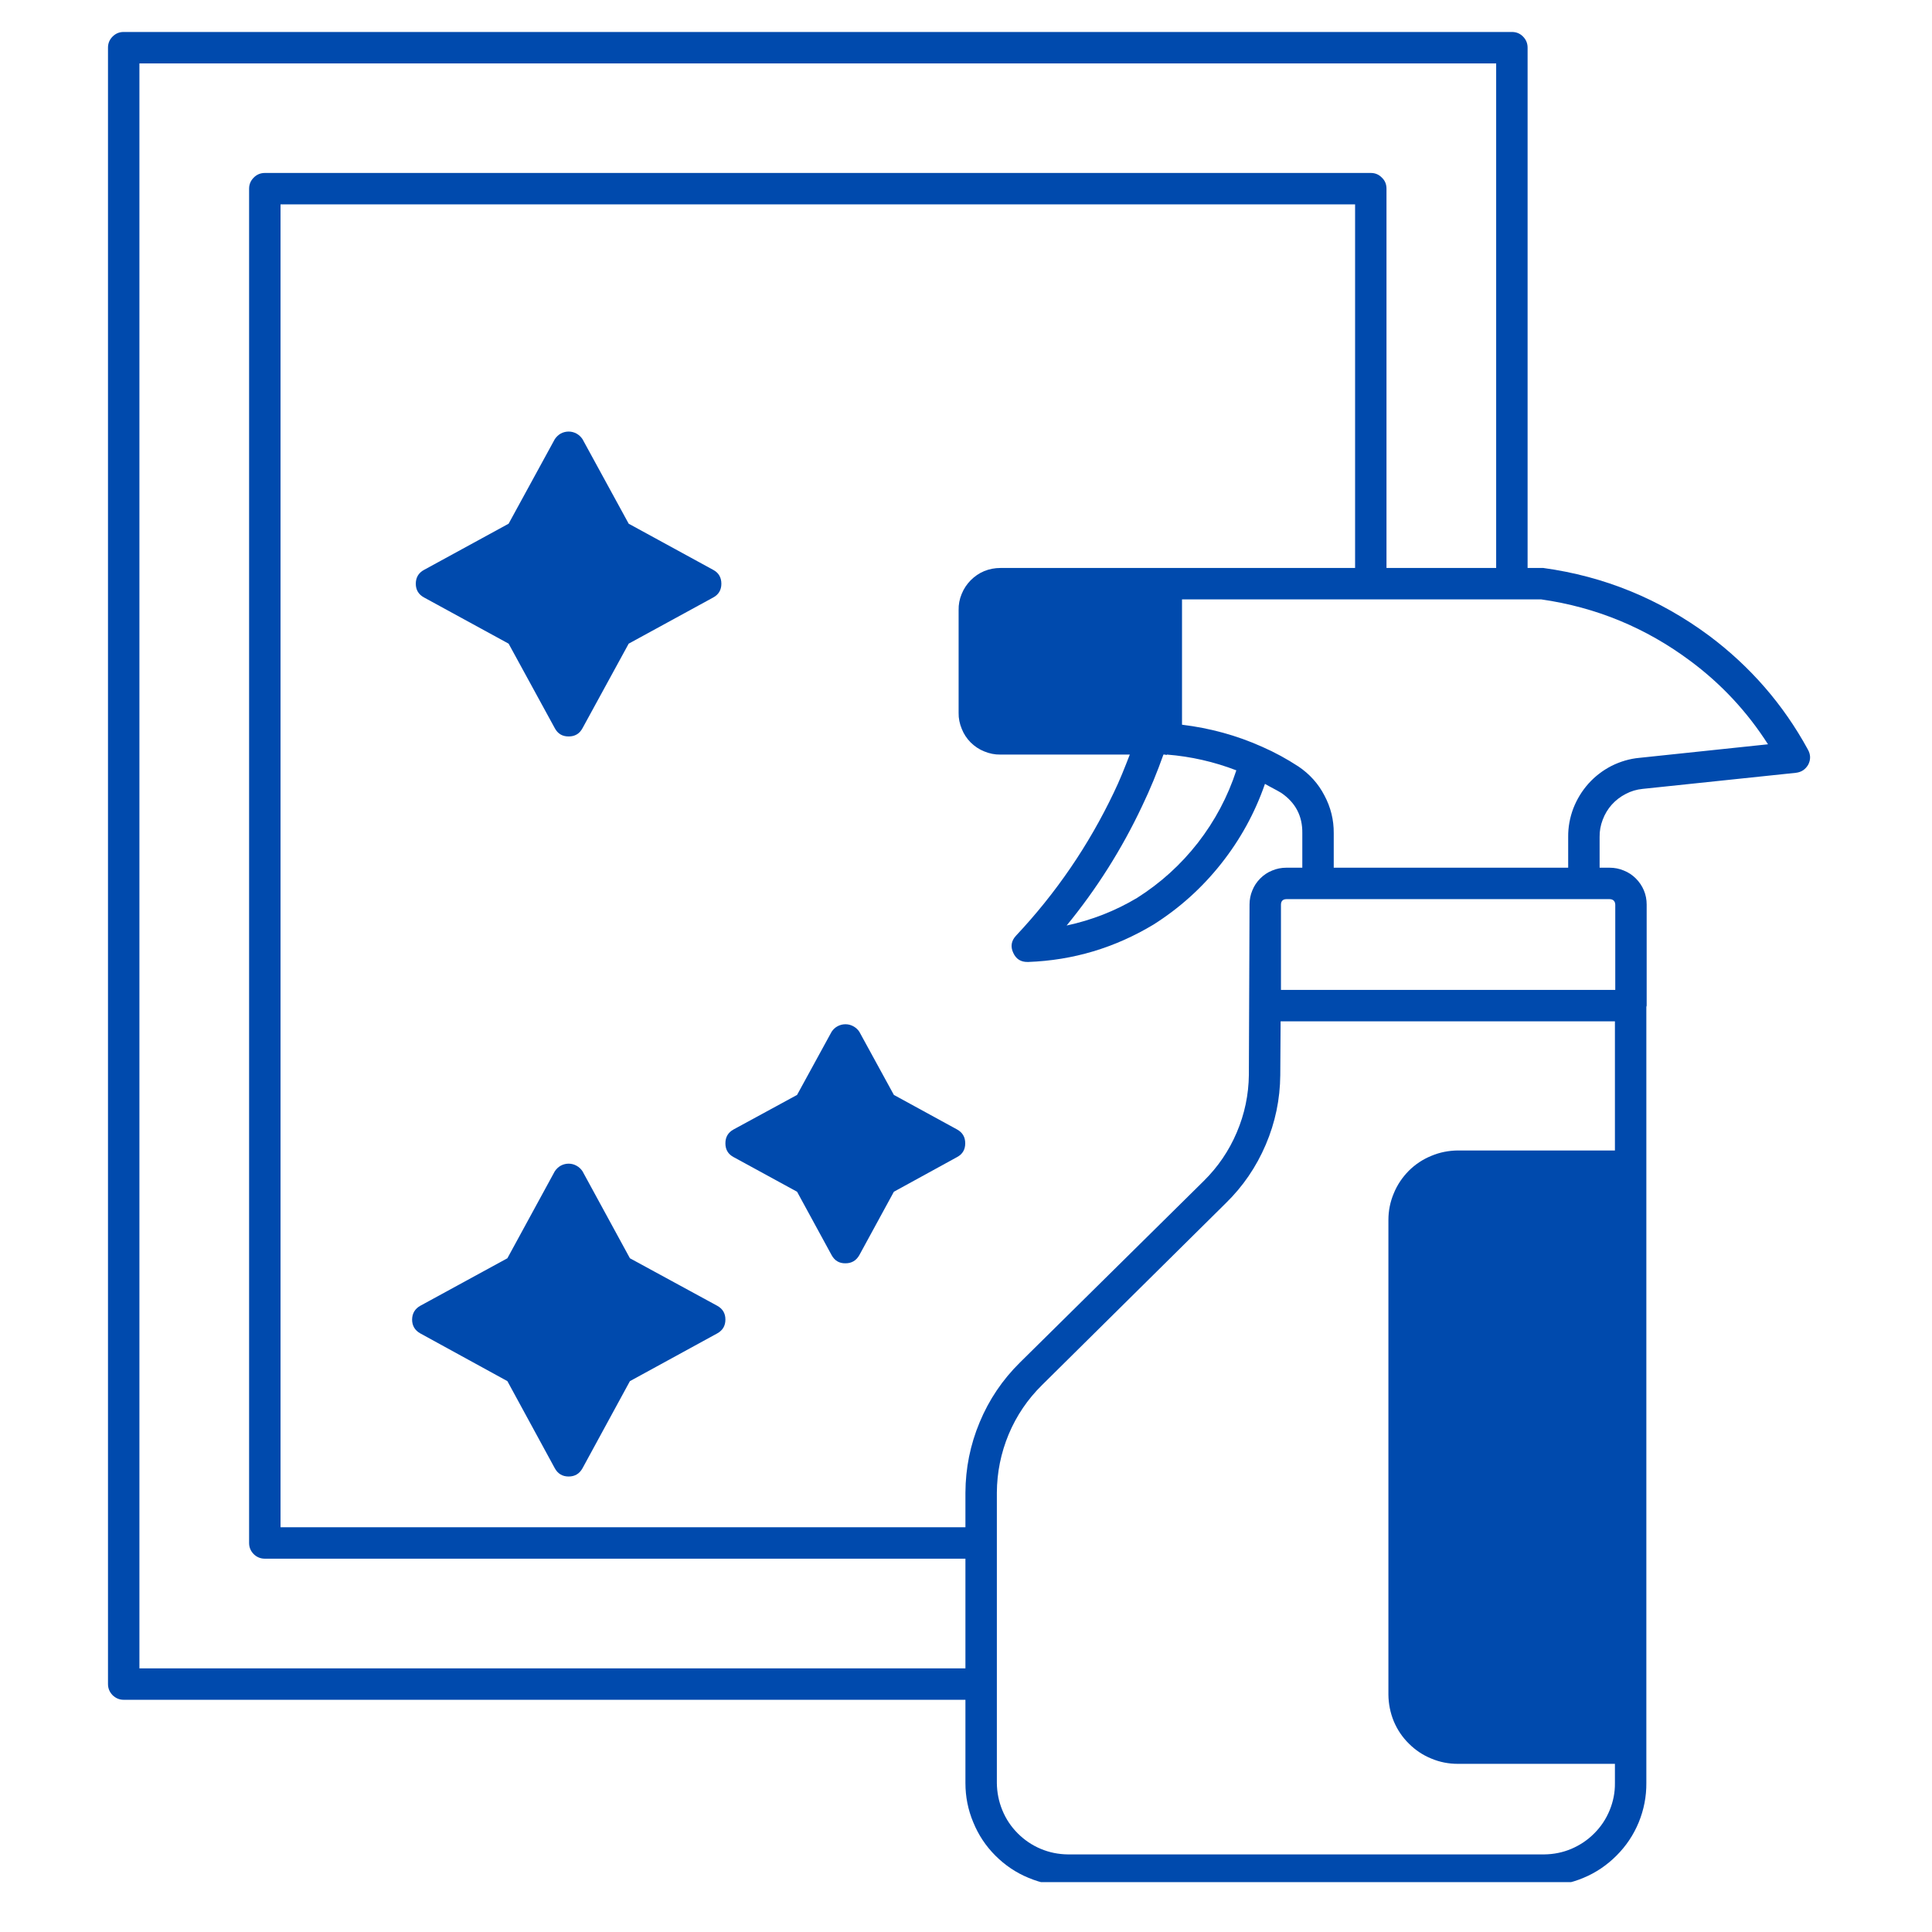 <?xml version="1.0" encoding="UTF-8"?> <svg xmlns="http://www.w3.org/2000/svg" xmlns:xlink="http://www.w3.org/1999/xlink" width="90" zoomAndPan="magnify" viewBox="0 0 67.5 67.5" height="90" preserveAspectRatio="xMidYMid meet" version="1.0"><defs><clipPath id="76dfc756f3"><path d="M 3.75 1 L 63.309 1 L 63.309 65.758 L 3.75 65.758 Z M 3.75 1 " clip-rule="nonzero"></path></clipPath></defs><g clip-path="url(#76dfc756f3)"><path fill="#004aad" d="M 59.719 22.215 C 57.988 20.93 56.055 20.137 53.922 19.844 L 53.371 19.844 L 53.371 1.664 C 53.371 1.512 53.316 1.383 53.211 1.277 C 53.105 1.168 52.973 1.117 52.824 1.117 L 4.32 1.117 C 4.172 1.117 4.043 1.168 3.934 1.277 C 3.828 1.383 3.773 1.512 3.773 1.664 L 3.773 58.836 C 3.773 58.988 3.828 59.117 3.934 59.227 C 4.043 59.332 4.172 59.387 4.32 59.387 L 33.73 59.387 L 33.73 62.297 C 33.73 62.77 33.82 63.23 34.004 63.668 C 34.184 64.109 34.441 64.496 34.777 64.832 C 35.113 65.168 35.5 65.43 35.938 65.609 C 36.379 65.793 36.836 65.887 37.312 65.887 L 53.953 65.887 C 54.43 65.883 54.883 65.793 55.32 65.609 C 55.762 65.426 56.145 65.164 56.48 64.828 C 56.816 64.492 57.074 64.105 57.254 63.668 C 57.434 63.227 57.523 62.77 57.52 62.297 L 57.52 35.18 C 57.52 35.16 57.531 35.148 57.531 35.137 L 57.531 31.602 C 57.531 31.43 57.5 31.266 57.434 31.109 C 57.367 30.949 57.273 30.812 57.152 30.691 C 57.031 30.57 56.891 30.477 56.73 30.414 C 56.574 30.348 56.406 30.316 56.238 30.316 L 55.887 30.316 L 55.887 29.242 C 55.883 29.031 55.922 28.832 55.996 28.637 C 56.07 28.441 56.176 28.266 56.312 28.113 C 56.453 27.957 56.617 27.832 56.801 27.738 C 56.984 27.641 57.184 27.582 57.391 27.562 L 62.746 27 C 62.938 26.977 63.078 26.883 63.176 26.715 C 63.266 26.539 63.262 26.363 63.164 26.188 C 62.305 24.613 61.152 23.289 59.719 22.215 Z M 33.73 58.289 L 4.871 58.289 L 4.871 2.215 L 52.273 2.215 L 52.273 19.844 L 48.441 19.844 L 48.441 6.594 C 48.441 6.441 48.391 6.312 48.281 6.207 C 48.176 6.098 48.047 6.043 47.895 6.043 L 9.25 6.043 C 9.102 6.043 8.969 6.098 8.863 6.207 C 8.758 6.312 8.703 6.441 8.703 6.594 L 8.703 53.91 C 8.703 54.059 8.758 54.191 8.863 54.297 C 8.969 54.402 9.102 54.457 9.25 54.457 L 33.73 54.457 Z M 33.73 52.152 L 33.73 53.359 L 9.801 53.359 L 9.801 7.141 L 47.344 7.141 L 47.344 19.844 L 34.949 19.844 C 34.758 19.844 34.57 19.879 34.387 19.953 C 34.207 20.027 34.051 20.137 33.914 20.273 C 33.777 20.414 33.672 20.57 33.598 20.754 C 33.523 20.934 33.488 21.121 33.492 21.316 L 33.492 24.906 C 33.488 25.098 33.527 25.285 33.602 25.465 C 33.672 25.645 33.777 25.801 33.914 25.941 C 34.055 26.078 34.211 26.184 34.391 26.254 C 34.57 26.328 34.758 26.367 34.949 26.363 L 39.473 26.363 C 39.297 26.816 39.121 27.266 38.914 27.691 C 38.035 29.535 36.898 31.199 35.5 32.688 C 35.332 32.867 35.297 33.07 35.402 33.293 C 35.5 33.508 35.668 33.613 35.906 33.609 L 35.926 33.609 C 37.496 33.551 38.953 33.113 40.297 32.305 C 41.207 31.73 41.996 31.02 42.664 30.176 C 43.332 29.332 43.844 28.402 44.195 27.387 C 44.379 27.496 44.566 27.582 44.766 27.703 C 45.262 28.043 45.508 28.508 45.5 29.109 L 45.5 30.316 L 44.941 30.316 C 44.77 30.316 44.605 30.348 44.449 30.414 C 44.289 30.477 44.152 30.57 44.031 30.691 C 43.91 30.812 43.816 30.953 43.754 31.109 C 43.688 31.266 43.656 31.43 43.656 31.602 L 43.633 37.551 C 43.625 38.25 43.484 38.922 43.211 39.562 C 42.938 40.207 42.551 40.773 42.055 41.262 L 35.633 47.605 C 35.023 48.207 34.555 48.902 34.227 49.691 C 33.898 50.477 33.734 51.297 33.73 52.152 Z M 40.648 26.363 L 40.691 26.363 C 40.711 26.367 40.73 26.371 40.746 26.375 C 40.758 26.375 40.77 26.375 40.77 26.363 C 41.605 26.43 42.414 26.613 43.195 26.914 C 42.895 27.836 42.445 28.68 41.852 29.445 C 41.254 30.211 40.547 30.852 39.727 31.371 C 38.961 31.828 38.141 32.148 37.266 32.336 C 38.316 31.055 39.195 29.664 39.902 28.164 C 40.184 27.578 40.43 26.977 40.648 26.363 Z M 56.422 40.195 L 50.934 40.195 C 50.613 40.199 50.305 40.258 50.008 40.383 C 49.711 40.504 49.445 40.68 49.219 40.906 C 48.992 41.137 48.816 41.398 48.695 41.695 C 48.57 41.992 48.508 42.301 48.508 42.625 L 48.508 59.211 C 48.512 59.531 48.574 59.84 48.695 60.137 C 48.82 60.434 48.996 60.695 49.223 60.918 C 49.449 61.145 49.711 61.32 50.008 61.441 C 50.305 61.566 50.613 61.625 50.934 61.625 L 56.422 61.625 L 56.422 62.297 C 56.426 62.625 56.363 62.941 56.238 63.246 C 56.113 63.551 55.934 63.82 55.703 64.051 C 55.473 64.285 55.203 64.465 54.902 64.594 C 54.598 64.723 54.281 64.785 53.953 64.789 L 37.312 64.789 C 36.98 64.785 36.664 64.723 36.359 64.594 C 36.059 64.469 35.789 64.285 35.559 64.055 C 35.324 63.82 35.145 63.551 35.02 63.246 C 34.895 62.941 34.832 62.625 34.828 62.297 L 34.828 52.152 C 34.832 51.445 34.969 50.766 35.242 50.109 C 35.516 49.457 35.906 48.883 36.41 48.387 L 42.82 42.043 C 43.426 41.453 43.891 40.77 44.223 39.992 C 44.555 39.215 44.723 38.406 44.73 37.562 L 44.742 35.684 L 56.422 35.684 Z M 56.238 31.414 C 56.359 31.418 56.426 31.48 56.434 31.602 L 56.434 34.586 L 44.754 34.586 L 44.754 31.602 C 44.758 31.48 44.82 31.418 44.941 31.414 Z M 57.281 26.477 C 56.938 26.508 56.613 26.605 56.305 26.758 C 56 26.914 55.73 27.121 55.5 27.375 C 55.27 27.633 55.094 27.922 54.969 28.242 C 54.848 28.562 54.785 28.898 54.789 29.242 L 54.789 30.316 L 46.598 30.316 L 46.598 29.109 C 46.602 28.645 46.492 28.203 46.273 27.793 C 46.059 27.379 45.754 27.043 45.367 26.781 C 44.961 26.516 44.539 26.285 44.094 26.09 C 43.203 25.691 42.27 25.438 41.297 25.32 L 41.297 20.941 L 53.844 20.941 C 55.766 21.215 57.504 21.934 59.059 23.094 C 60.141 23.898 61.043 24.867 61.77 26.004 Z M 57.281 26.477 " fill-opacity="1" fill-rule="nonzero"></path></g><path fill="#004aad" d="M 14.816 20.875 L 17.77 22.488 L 19.383 25.441 C 19.488 25.637 19.648 25.73 19.867 25.73 C 20.086 25.73 20.246 25.637 20.352 25.441 L 21.965 22.488 L 24.918 20.875 C 25.109 20.773 25.203 20.609 25.203 20.395 C 25.203 20.176 25.109 20.012 24.918 19.91 L 21.965 18.297 L 20.352 15.344 C 20.297 15.262 20.227 15.195 20.141 15.148 C 20.055 15.102 19.965 15.078 19.867 15.078 C 19.77 15.078 19.676 15.102 19.59 15.148 C 19.508 15.195 19.438 15.262 19.383 15.344 L 17.77 18.297 L 14.816 19.91 C 14.625 20.012 14.527 20.176 14.527 20.395 C 14.527 20.609 14.625 20.773 14.816 20.875 Z M 14.816 20.875 " fill-opacity="1" fill-rule="nonzero"></path><path fill="#004aad" d="M 33.438 39.461 L 31.23 38.254 L 30.023 36.047 C 29.969 35.965 29.898 35.902 29.812 35.855 C 29.727 35.809 29.637 35.785 29.539 35.785 C 29.441 35.785 29.348 35.809 29.262 35.855 C 29.176 35.902 29.109 35.965 29.055 36.047 L 27.848 38.254 L 25.629 39.461 C 25.438 39.566 25.344 39.727 25.344 39.945 C 25.344 40.164 25.438 40.324 25.629 40.426 L 27.848 41.637 L 29.055 43.852 C 29.16 44.043 29.32 44.141 29.539 44.137 C 29.754 44.137 29.914 44.043 30.023 43.852 L 31.23 41.637 L 33.438 40.426 C 33.629 40.324 33.723 40.164 33.723 39.945 C 33.723 39.727 33.629 39.566 33.438 39.461 Z M 33.438 39.461 " fill-opacity="1" fill-rule="nonzero"></path><path fill="#004aad" d="M 25.059 45.621 L 22.008 43.961 L 20.352 40.922 C 20.297 40.84 20.227 40.773 20.141 40.727 C 20.055 40.68 19.965 40.656 19.867 40.656 C 19.77 40.656 19.676 40.68 19.59 40.727 C 19.508 40.773 19.438 40.84 19.383 40.922 L 17.727 43.961 L 14.684 45.621 C 14.496 45.727 14.402 45.887 14.398 46.102 C 14.398 46.32 14.496 46.48 14.684 46.586 L 17.727 48.254 L 19.383 51.297 C 19.488 51.488 19.648 51.586 19.867 51.586 C 20.086 51.586 20.246 51.488 20.352 51.297 L 22.008 48.254 L 25.059 46.586 C 25.25 46.48 25.344 46.32 25.344 46.102 C 25.344 45.887 25.25 45.727 25.059 45.621 Z M 25.059 45.621 " fill-opacity="1" fill-rule="nonzero"></path></svg> 